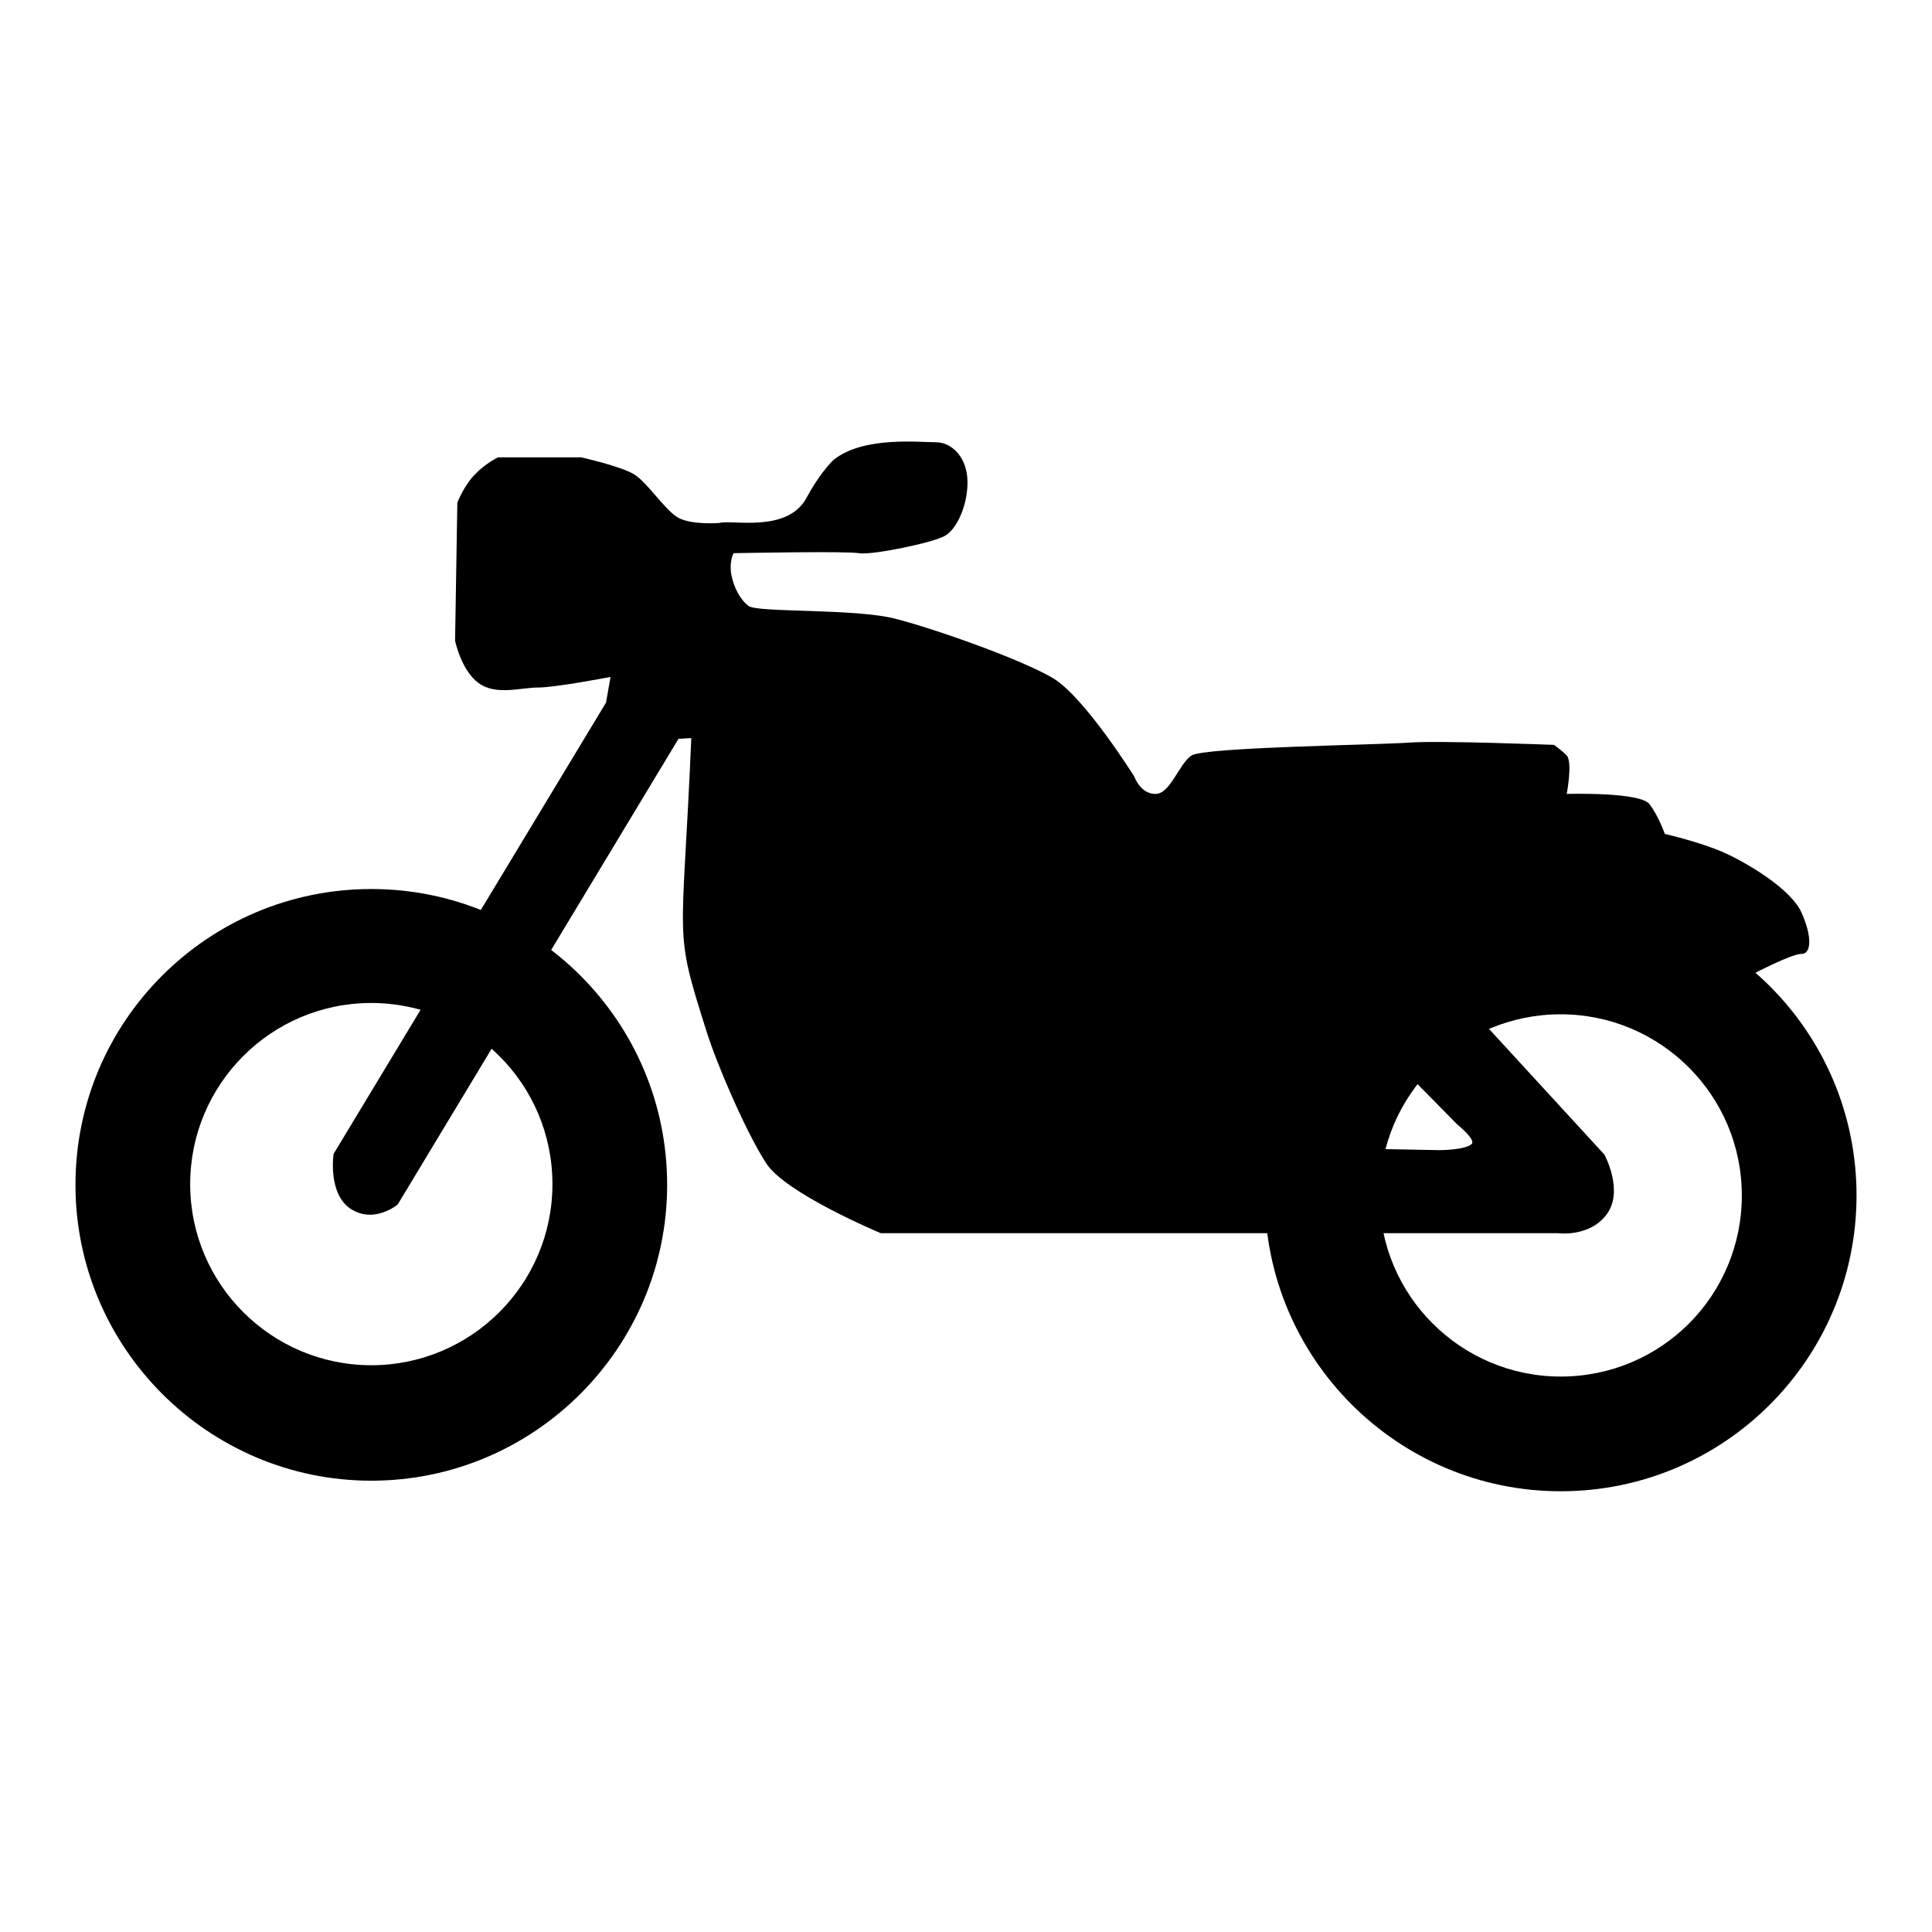 <?xml version="1.0" encoding="utf-8"?>
<!-- Svg Vector Icons : http://www.onlinewebfonts.com/icon -->
<!DOCTYPE svg PUBLIC "-//W3C//DTD SVG 1.1//EN" "http://www.w3.org/Graphics/SVG/1.1/DTD/svg11.dtd">
<svg version="1.1" xmlns="http://www.w3.org/2000/svg" xmlns:xlink="http://www.w3.org/1999/xlink" x="0px" y="0px" viewBox="0 0 256 256" enable-background="new 0 0 256 256" xml:space="preserve">
<g><g><path fill="#000000" d="M49.2,117.8C27.6,117.8,10,135.3,10,157c0,21.6,17.6,39.2,39.2,39.2c21.6,0,39.2-17.6,39.2-39.2C88.4,135.3,70.8,117.8,49.2,117.8z M49.2,180.9c-13.2,0-24-10.7-24-24c0-13.2,10.7-24,24-24c13.2,0,24,10.7,24,24C73.2,170.2,62.4,180.9,49.2,180.9z"/><path fill="#000000" d="M206.8,119.2c-21.6,0-39.2,17.6-39.2,39.2c0,21.6,17.6,39.2,39.2,39.2c21.7,0,39.2-17.6,39.2-39.2C246,136.7,228.4,119.2,206.8,119.2z M206.8,182.4c-13.2,0-24-10.7-24-24s10.7-24,24-24c13.2,0,24,10.7,24,24S220.1,182.4,206.8,182.4z"/><path fill="#000000" d="M238.7,120.9c-1.4-3.1-7.1-6.5-10.2-7.9c-3.1-1.4-7.9-2.5-7.9-2.5s-0.8-2.3-2-3.9c-1.1-1.7-11-1.4-11-1.4s0.8-4.2,0-5.1c-0.8-0.8-1.7-1.4-1.7-1.4s-15.2-0.6-19.2-0.3c-3.9,0.3-27.1,0.6-28.8,1.7s-2.8,5.1-4.8,5.1s-2.8-2.3-2.8-2.3s-6.5-10.4-10.7-13c-4.2-2.5-15.5-6.5-20.9-7.9c-5.3-1.4-18.3-0.8-19.5-1.7c-1.1-0.8-2-2.5-2.3-4.2c-0.3-1.7,0.3-2.8,0.3-2.8s15-0.3,16.6,0c1.7,0.3,9.9-1.4,11.4-2.3c1.5-0.8,3-3.9,3-7.1c0-3.2-2-5.3-4.2-5.3c-2.3,0-9.6-0.8-13.5,2.3c-0.6,0.5-2.2,2.4-3.6,5c-2.5,4.8-10,2.9-11.6,3.4c0,0-3.9,0.3-5.6-0.8c-1.7-1.1-3.9-4.5-5.6-5.6c-1.7-1.1-7.1-2.3-7.1-2.3h-11c0,0-1.7,0.8-3.1,2.3c-1.4,1.4-2.3,3.7-2.3,3.7l-0.3,18.3c0,0,0.8,3.9,3.1,5.6c2.3,1.7,5.6,0.6,7.9,0.6c2.3,0,9.6-1.4,9.6-1.4l-0.6,3.4l-36.1,59.8c0,0-0.8,5.3,2.3,7.3c3.1,2,6.2-0.6,6.2-0.6l37.2-61.7l1.7-0.1c-1.2,28.1-2.4,24.9,2,38.8c1.4,4.5,5.3,13.5,7.9,17.5c2.5,4,15.2,9.3,15.2,9.3l89.7,0c0,0,4.2,0.6,6.5-2.5c2.3-3.1-0.3-7.9-0.3-7.9L192.4,131l40-2c0,0,4.8-2.5,6.2-2.6C240.1,126.5,240.1,124,238.7,120.9z M193.1,149c0,0,2.5,2,1.9,2.6c-0.9,0.8-4.3,0.8-4.3,0.8l-10.3-0.2l5.8-10.2L193.1,149z"/></g></g>
</svg>